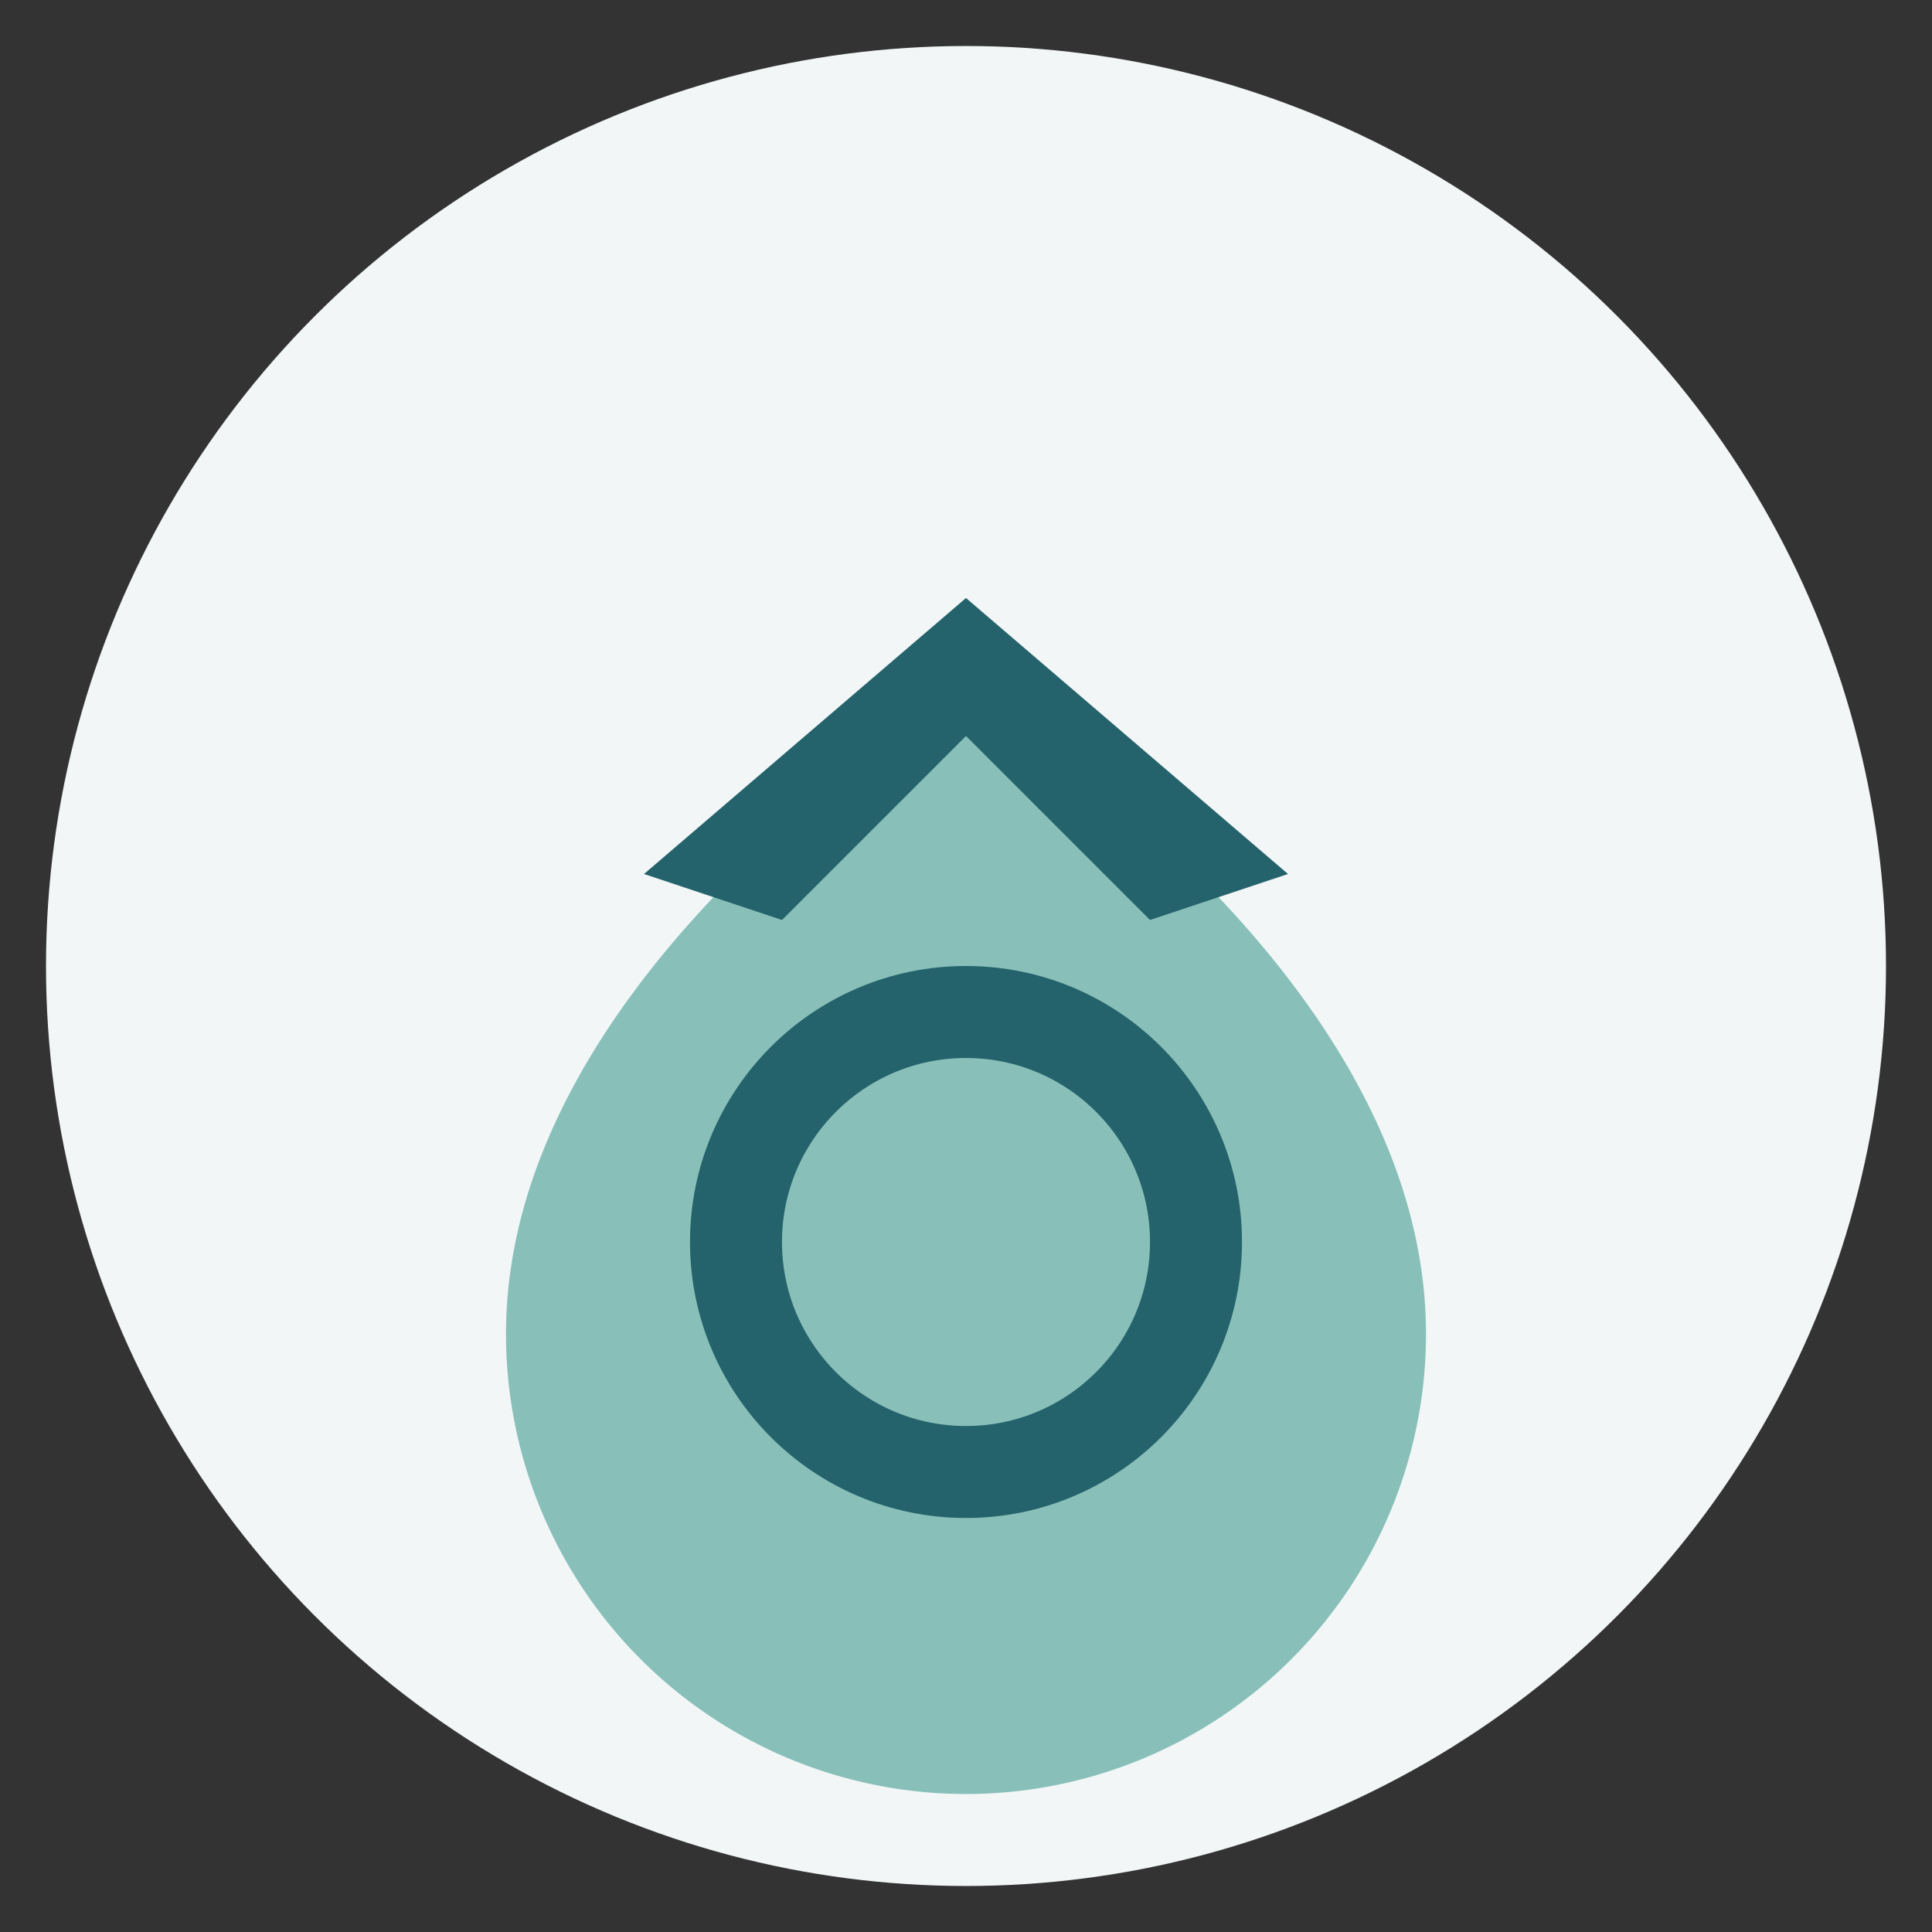 <?xml version="1.0" encoding="UTF-8"?>
<svg xmlns="http://www.w3.org/2000/svg" width="42" height="42" viewBox="0 0 42 42"><rect x="0" y="0" width="42" height="42" fill="#333333" stroke="none"/><circle cx="21" cy="21" r="20" fill="#F2F6F7"/><path d="M31 29c0-8-10-14-10-14S11 21 11 29a10 10 0 0020 0z" fill="#88C0B9"/><path d="M21 13l7 6-3 1-4-4-4 4-3-1z" fill="#25636C"/><circle cx="21" cy="27" r="5" fill="none" stroke="#25636C" stroke-width="2"/></svg>